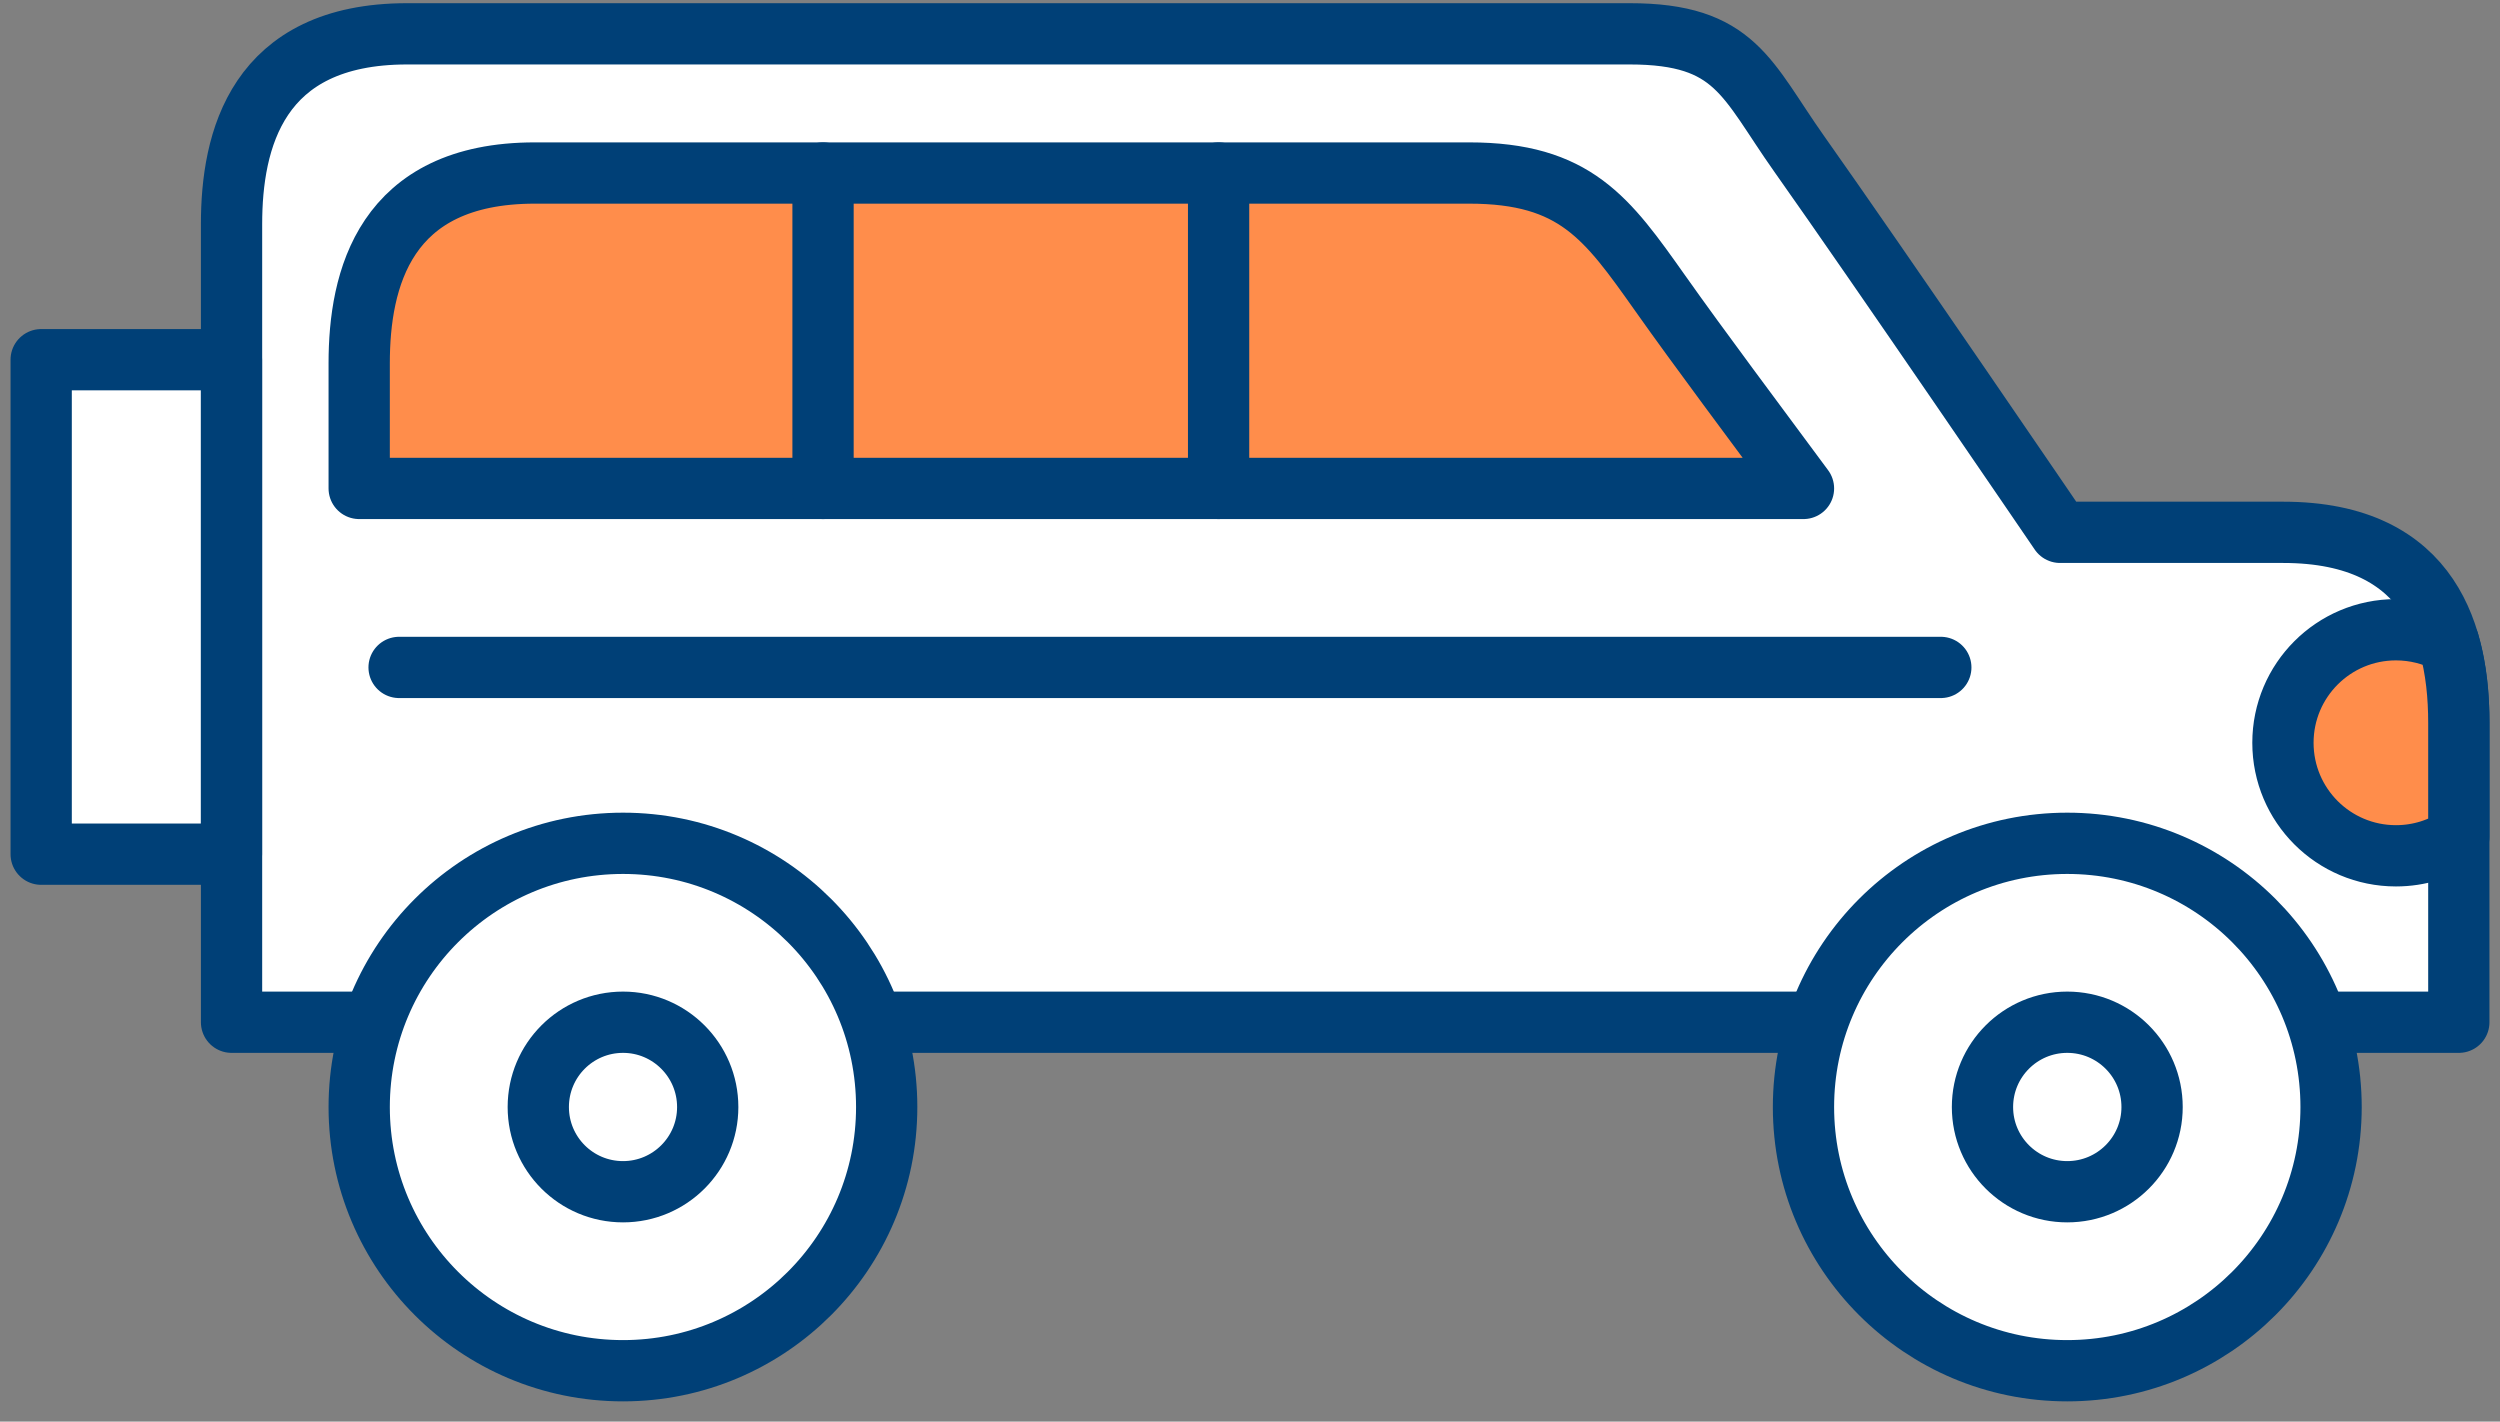 <svg width="102" height="58" viewBox="0 0 102 58" fill="none" xmlns="http://www.w3.org/2000/svg">
<rect x="0" y="0" width="102" height="58" fill="#808080" stroke="none"/>
<path d="M93.153 21.719C90.096 21.719 84.05 21.719 84.05 21.719C84.05 21.719 76.677 10.901 73.406 6.276C71.248 3.225 70.821 1.38 66.49 1.38C58.606 1.38 24.493 1.38 16.61 1.38C10.464 1.38 9.447 5.736 9.447 9.144V41.707H100.32V29.485C100.32 26.07 99.303 21.719 93.153 21.719Z" fill="white" stroke="#004077" stroke-width="2.5" stroke-miterlimit="10" stroke-linecap="round" stroke-linejoin="round"/>
<path d="M36.177 45.168C36.177 51.107 31.359 55.926 25.42 55.926C19.471 55.926 14.655 51.107 14.655 45.168C14.655 39.226 19.471 34.407 25.42 34.407C31.359 34.407 36.177 39.222 36.177 45.168Z" fill="white" stroke="#004077" stroke-width="2.5" stroke-miterlimit="10" stroke-linecap="round" stroke-linejoin="round"/>
<path d="M28.875 45.168C28.875 47.075 27.327 48.623 25.42 48.623C23.506 48.623 21.962 47.075 21.962 45.168C21.962 43.254 23.509 41.707 25.42 41.707C27.324 41.707 28.875 43.254 28.875 45.168Z" fill="white" stroke="#004077" stroke-width="2.5" stroke-miterlimit="10" stroke-linecap="round" stroke-linejoin="round"/>
<path d="M95.108 45.168C95.108 51.107 90.286 55.926 84.343 55.926C78.401 55.926 73.582 51.107 73.582 45.168C73.582 39.226 78.401 34.407 84.343 34.407C90.289 34.407 95.108 39.222 95.108 45.168Z" fill="white" stroke="#004077" stroke-width="2.5" stroke-miterlimit="10" stroke-linecap="round" stroke-linejoin="round"/>
<path d="M87.805 45.168C87.805 47.075 86.257 48.623 84.343 48.623C82.436 48.623 80.885 47.075 80.885 45.168C80.885 43.254 82.436 41.707 84.343 41.707C86.257 41.707 87.805 43.254 87.805 45.168Z" fill="white" stroke="#004077" stroke-width="2.5" stroke-miterlimit="10" stroke-linecap="round" stroke-linejoin="round"/>
<path d="M73.582 19.928C71.615 17.267 69.327 14.216 67.727 11.951C65.569 8.9 64.269 7.059 59.94 7.059H21.822C15.676 7.059 14.655 11.408 14.655 14.819V19.928H73.582Z" fill="#FF8D4B" stroke="#004077" stroke-width="2.5" stroke-miterlimit="10" stroke-linecap="round" stroke-linejoin="round"/>
<path d="M33.58 7.059V19.928" stroke="#004077" stroke-width="2.5" stroke-miterlimit="10" stroke-linecap="round" stroke-linejoin="round"/>
<path d="M49.719 7.059V19.928" stroke="#004077" stroke-width="2.5" stroke-miterlimit="10" stroke-linecap="round" stroke-linejoin="round"/>
<path d="M16.283 27.231H79.185" stroke="#004077" stroke-width="2.5" stroke-miterlimit="10" stroke-linecap="round" stroke-linejoin="round"/>
<path d="M93.144 30.305C93.144 32.856 95.208 34.917 97.755 34.917C98.706 34.917 99.586 34.63 100.32 34.137V29.485C100.32 28.438 100.22 27.301 99.909 26.224C99.263 25.887 98.532 25.694 97.755 25.694C95.208 25.694 93.144 27.758 93.144 30.305Z" fill="#FF8D4B" stroke="#004077" stroke-width="2.5" stroke-miterlimit="10" stroke-linecap="round" stroke-linejoin="round"/>
<path d="M9.443 14.676H1.68V34.851H9.443V14.676Z" fill="white" stroke="#004077" stroke-width="2.5" stroke-miterlimit="10" stroke-linecap="round" stroke-linejoin="round"/>
</svg>
